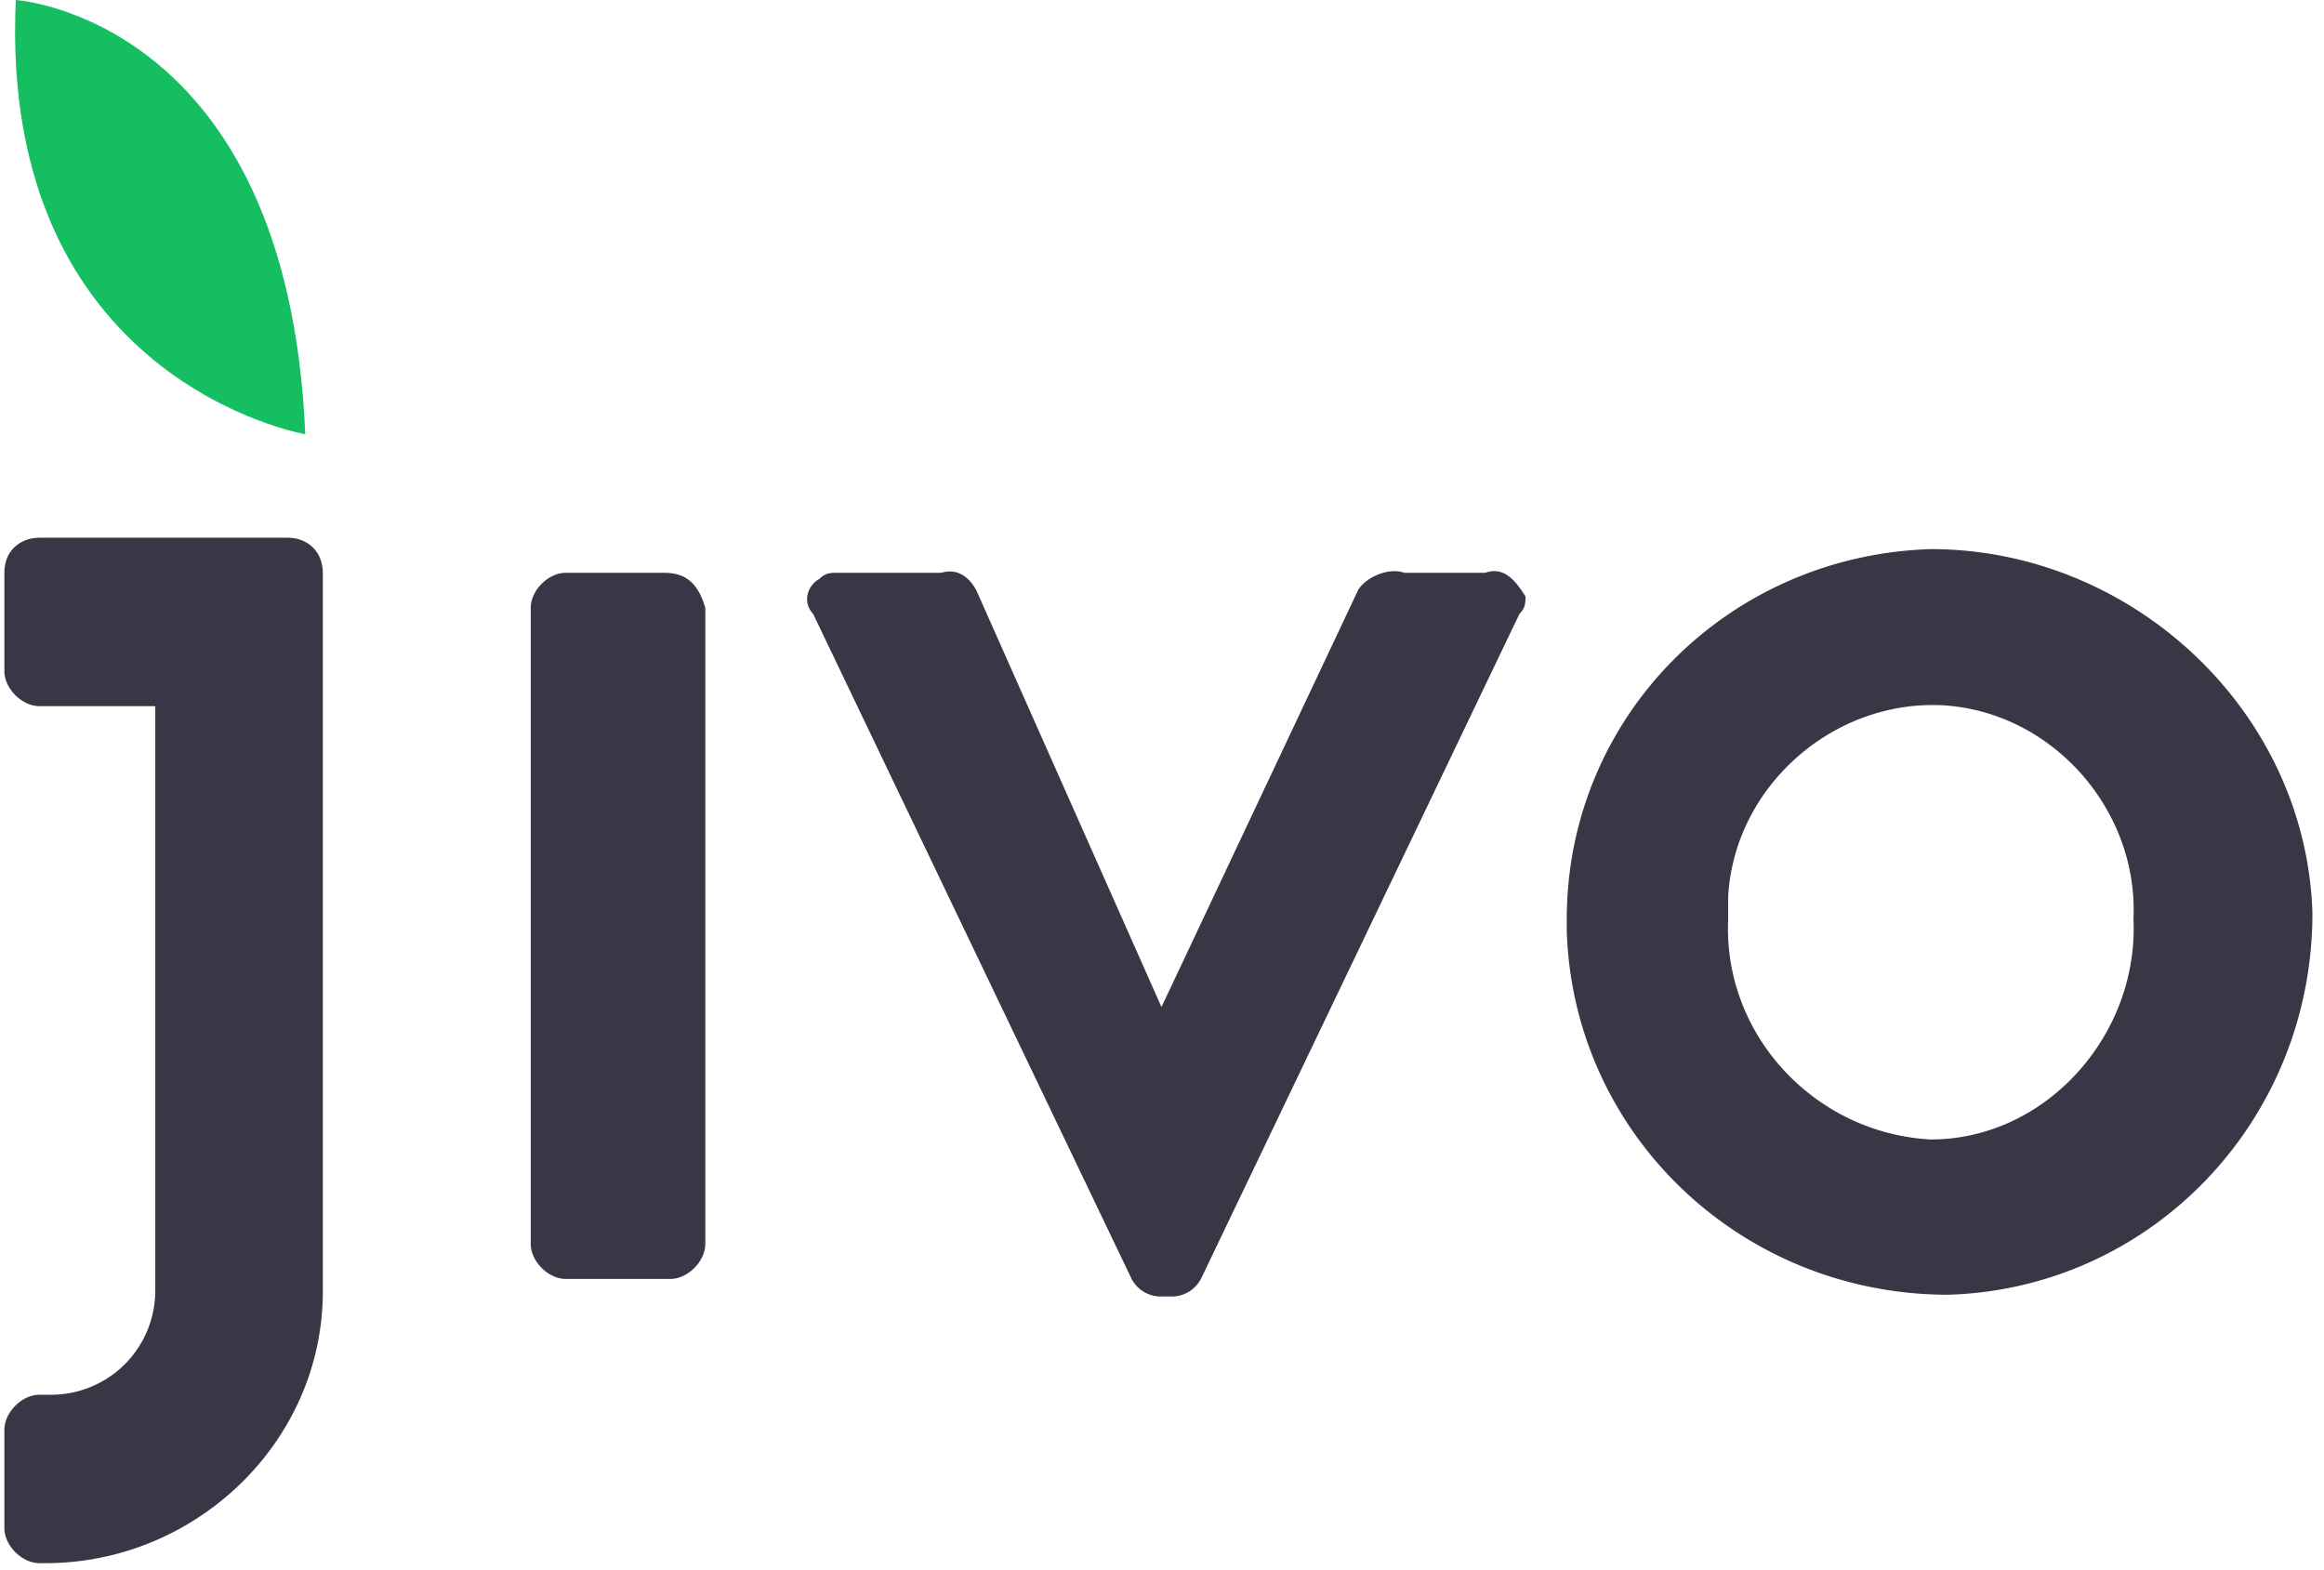 <svg width="148" height="100" viewBox="0 0 148 100" xmlns="http://www.w3.org/2000/svg"><path d="M42.29 36.48h-6.257c-1.117 0-2.234 1.118-2.234 2.235v40.503c0 1.117 1.117 2.234 2.234 2.234h6.649c1.117 0 2.234-1.117 2.234-2.234V38.715c-.447-1.508-1.173-2.235-2.625-2.235Zm80.671-1.508c-12.905.391-23.184 10.67-23.184 23.575v.727c.391 12.905 11.061 23.184 24.301 23.184 12.905-.391 23.185-11.061 23.185-24.302-.391-12.849-11.453-23.184-24.302-23.184Zm0 37.598c-7.374-.391-13.24-6.648-12.905-14.022v-1.453c.391-6.983 6.648-12.514 13.631-12.179 6.983.391 12.514 6.648 12.179 13.632.335 7.374-5.587 14.022-12.905 14.022ZM18.324 34.246H2.514c-1.117 0-2.235.726-2.235 2.234v6.257c0 1.118 1.118 2.235 2.235 2.235h7.374v37.206a6.628 6.628 0 0 1-6.648 6.649h-.726c-1.117 0-2.235 1.117-2.235 2.234v6.257c0 1.118 1.118 2.235 2.235 2.235h.391c9.553 0 17.654-7.71 17.654-17.318V36.536c0-1.564-1.118-2.29-2.235-2.29Zm76.257 2.234h-5.14c-1.117-.39-2.57.392-2.96 1.118L73.967 64.134 62.178 37.598c-.391-.727-1.117-1.453-2.235-1.118h-6.648c-.391 0-.726 0-1.117.392-.727.39-1.117 1.452-.391 2.234l20.279 42.346a2.096 2.096 0 0 0 1.844 1.118h.726c.726 0 1.452-.391 1.843-1.117l20.28-42.347c.39-.39.39-.726.39-1.117-.725-1.173-1.452-1.9-2.569-1.509Z" fill="#393646"/><path d="M1.006 0C-.112 24.302 19.44 27.654 19.44 27.654 18.324 1.117 1.006 0 1.006 0Z" fill="#15BE60"/></svg>